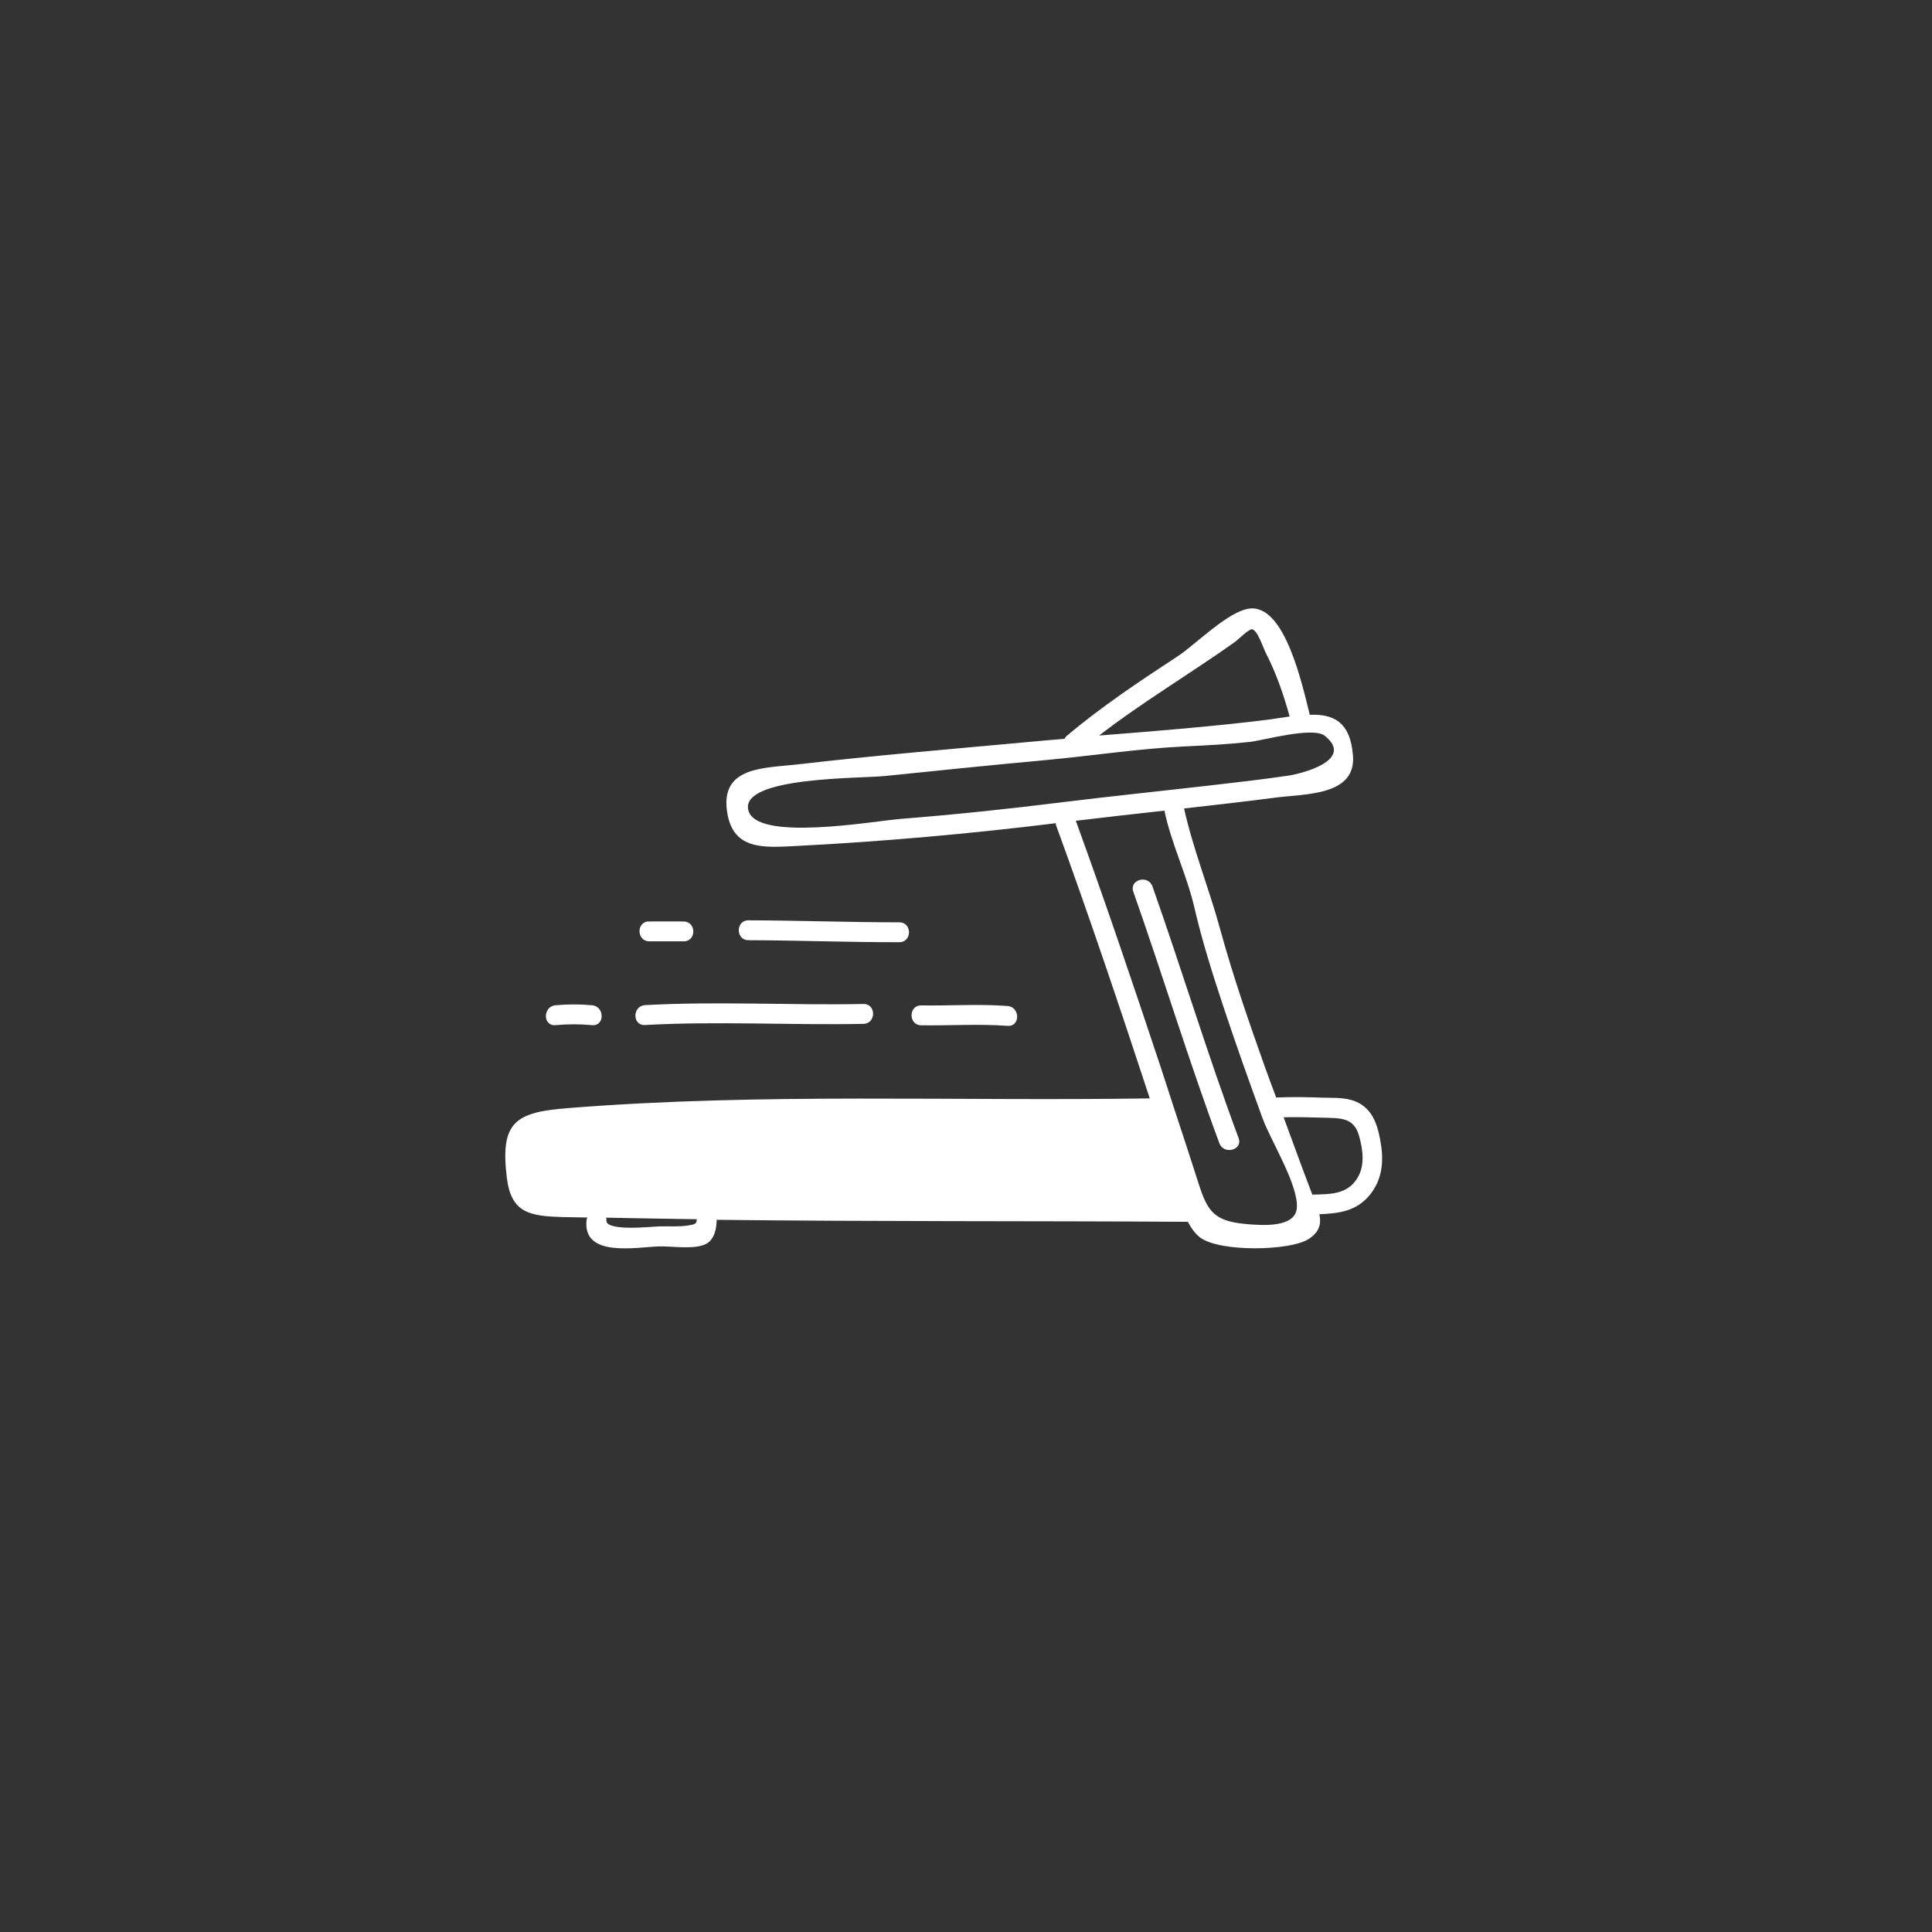 <svg width="130" height="130" viewBox="0 0 130 130" fill="none" xmlns="http://www.w3.org/2000/svg">
<rect x="0" y="0" width="130" height="130" fill="#333333" stroke="none"/>
<mask id="mask0_111_385" style="mask-type:alpha" maskUnits="userSpaceOnUse" x="0" y="0" width="130" height="130">
<rect width="130" height="130" fill="#C4C4C4"/>
</mask>
<g mask="url(#mask0_111_385)">
<path d="M92.868 76.679C92.666 75.601 92.31 74.572 91.223 74.119C90.53 73.831 89.731 73.879 89 73.859C87.96 73.821 86.921 73.802 85.872 73.85C85.622 73.167 85.362 72.503 85.121 71.819C84.034 68.759 82.966 65.679 82.109 62.552C81.378 59.847 80.271 57.114 79.674 54.4C81.724 54.169 83.774 53.938 85.824 53.669C87.797 53.409 91.232 53.563 91.04 50.868C90.867 48.52 89.673 48.039 88.133 48.097C87.643 46.172 86.488 40.696 84.101 40.946C82.658 41.1 80.425 43.391 79.241 44.161C76.672 45.845 74.121 47.539 71.773 49.521C71.706 49.579 71.658 49.646 71.629 49.714C70.965 49.771 70.301 49.819 69.637 49.887C64.315 50.378 58.964 50.82 53.661 51.436C51.457 51.686 48.599 51.581 48.898 54.419C49.206 57.249 51.361 57.037 53.623 56.922C59.445 56.623 65.258 56.104 71.042 55.392C71.051 55.44 71.042 55.488 71.061 55.536C73.284 61.618 75.344 67.758 77.365 73.908C64.315 74.11 51.236 73.523 38.215 74.562C34.693 74.841 33.634 75.467 34.106 79.268C34.404 81.635 35.646 81.838 37.946 81.895C38.475 81.905 38.995 81.915 39.524 81.924C39.495 81.982 39.476 82.04 39.466 82.117C39.206 84.638 42.806 83.916 44.346 83.868C45.221 83.839 46.722 84.109 47.521 83.695C48.06 83.406 48.214 82.694 48.224 82.078C58.791 82.203 69.358 82.146 79.924 82.213C80.165 82.656 80.434 83.031 80.771 83.281C82.109 84.263 86.786 84.166 88.028 83.387C88.798 82.906 88.913 82.338 88.778 81.703C90.097 81.645 91.29 81.51 92.204 80.365C93.07 79.258 93.119 77.998 92.868 76.679ZM83.12 43.179C83.273 43.073 84.043 42.303 84.255 42.342C84.64 42.428 84.996 43.612 85.208 44.007C85.901 45.364 86.372 46.759 86.777 48.212C86.276 48.28 85.766 48.366 85.256 48.434C81.512 48.895 77.73 49.194 73.958 49.492C76.893 47.221 80.088 45.335 83.12 43.179ZM50.351 54.506C49.821 52.264 57.828 52.389 59.551 52.216C63.112 51.85 66.673 51.484 70.233 51.157C73.4 50.868 76.546 50.378 79.722 50.224C81.204 50.156 82.667 50.079 84.14 49.916C84.996 49.819 88.355 48.876 89.144 49.511C91.165 51.138 87.614 52.062 86.651 52.197C84.881 52.456 83.1 52.658 81.329 52.861C78.058 53.236 74.776 53.573 71.513 53.977C67.876 54.429 64.238 54.814 60.59 55.103C58.704 55.257 50.861 56.662 50.351 54.506ZM46.28 82.463C45.664 82.559 44.961 82.502 44.346 82.521C43.903 82.531 40.727 82.887 40.804 82.107C40.814 82.04 40.794 81.992 40.785 81.934C42.815 81.972 44.855 82.011 46.886 82.04C46.877 82.357 46.751 82.386 46.28 82.463ZM83.793 82.357C81.782 82.165 81.272 81.568 80.694 79.769C80.117 77.959 79.52 76.15 78.924 74.341C78.914 74.312 78.914 74.293 78.904 74.273C78.635 73.455 78.375 72.637 78.106 71.819C76.258 66.266 74.391 60.723 72.389 55.228C74.381 54.987 76.373 54.766 78.365 54.545C78.365 54.574 78.365 54.593 78.365 54.612C78.837 56.816 79.857 58.866 80.367 61.069C80.887 63.322 81.589 65.525 82.311 67.71C83.1 70.087 83.938 72.454 84.794 74.803C84.852 74.966 84.91 75.139 84.977 75.303C85.506 76.747 87.421 79.817 87.258 81.328C87.104 82.598 85.006 82.473 83.793 82.357ZM91.348 79.249C90.655 80.404 89.481 80.346 88.307 80.384C88.268 80.288 88.23 80.192 88.191 80.086C87.566 78.46 86.979 76.814 86.372 75.178C87.248 75.159 88.124 75.178 89 75.207C90.183 75.245 91.098 75.159 91.454 76.448C91.704 77.353 91.858 78.392 91.348 79.249Z" fill="white"/>
<path d="M77.547 59.645C77.259 58.837 75.969 59.183 76.258 60.001C78.24 65.622 79.973 71.338 82.051 76.93C82.35 77.728 83.649 77.382 83.341 76.573C81.262 70.982 79.53 65.275 77.547 59.645Z" fill="white"/>
<path d="M60.514 63.398C61.38 63.398 61.38 62.061 60.514 62.061C57.126 62.061 53.738 61.936 50.36 61.926C49.494 61.926 49.494 63.264 50.36 63.264C53.738 63.273 57.126 63.408 60.514 63.398Z" fill="white"/>
<path d="M43.681 63.341C44.451 63.35 45.231 63.331 46.001 63.341C46.867 63.35 46.867 62.013 46.001 62.003C45.231 61.993 44.451 62.013 43.681 62.003C42.815 61.984 42.815 63.322 43.681 63.341Z" fill="white"/>
<path d="M43.402 68.971C48.272 68.701 53.209 68.99 58.098 68.894C58.964 68.874 58.964 67.537 58.098 67.556C53.219 67.652 48.272 67.364 43.402 67.633C42.546 67.681 42.536 69.019 43.402 68.971Z" fill="white"/>
<path d="M67.799 69.028C68.655 69.096 68.655 67.758 67.799 67.691C65.864 67.546 63.92 67.681 61.986 67.652C61.12 67.643 61.12 68.98 61.986 68.99C63.92 69.019 65.864 68.884 67.799 69.028Z" fill="white"/>
<path d="M37.378 68.98C38.186 68.903 39.033 68.903 39.841 68.98C40.698 69.057 40.698 67.719 39.841 67.642C39.033 67.566 38.186 67.566 37.378 67.642C36.521 67.719 36.512 69.057 37.378 68.98Z" fill="white"/>
</g>
</svg>
